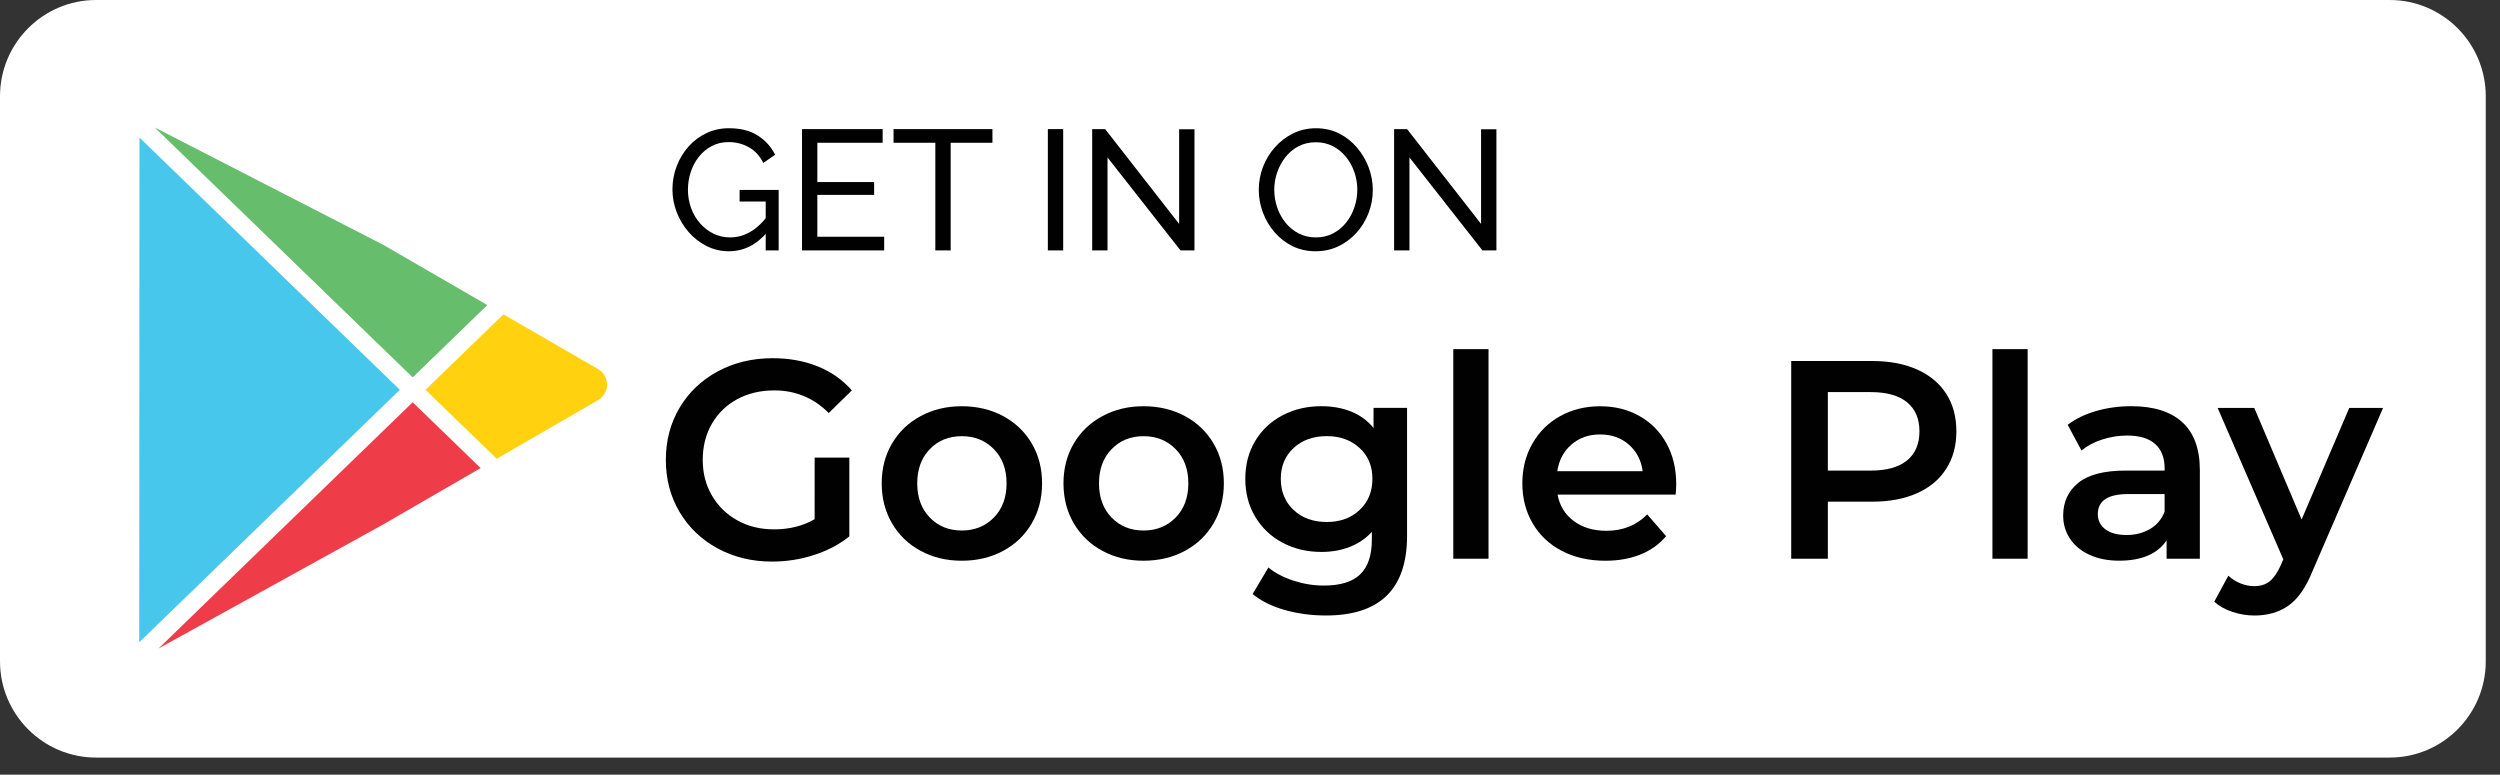 <svg width="142" height="44" viewBox="0 0 142 44" fill="none" xmlns="http://www.w3.org/2000/svg">
<rect x="0" y="0" width="142" height="44" fill="#333333" stroke="none"/>
<g clip-path="url(#clip0_11258_12464)">
<path d="M5.458 0H135.733C138.746 0 141.191 2.451 141.191 5.47V37.561C141.191 40.58 138.746 43.03 135.734 43.03H5.457C2.445 43.03 0 40.579 0 37.561V5.47C0 2.451 2.446 0 5.458 0Z" fill="white"/>
<path d="M46.272 25.993H48.242V30.469C47.665 30.929 46.993 31.282 46.224 31.528C45.456 31.775 44.666 31.898 43.855 31.898C42.713 31.898 41.683 31.649 40.765 31.151C39.847 30.654 39.127 29.967 38.604 29.09C38.081 28.212 37.82 27.223 37.82 26.121C37.82 25.02 38.082 24.03 38.604 23.153C39.127 22.276 39.851 21.589 40.774 21.092C41.697 20.595 42.735 20.346 43.887 20.346C44.826 20.346 45.68 20.501 46.448 20.811C47.216 21.121 47.862 21.576 48.385 22.175L47.072 23.459C46.218 22.604 45.188 22.175 43.982 22.175C43.192 22.175 42.491 22.341 41.877 22.672C41.262 23.004 40.782 23.469 40.436 24.068C40.089 24.666 39.916 25.352 39.916 26.121C39.916 26.891 40.089 27.544 40.436 28.143C40.783 28.742 41.263 29.213 41.877 29.555C42.49 29.897 43.187 30.068 43.966 30.068C44.841 30.068 45.609 29.875 46.271 29.49L46.272 25.993Z" fill="#010101"/>
<path d="M52.291 31.288C51.597 30.914 51.056 30.392 50.666 29.724C50.276 29.055 50.081 28.299 50.081 27.454C50.081 26.609 50.276 25.855 50.666 25.192C51.055 24.529 51.597 24.01 52.291 23.635C52.985 23.261 53.763 23.074 54.628 23.074C55.493 23.074 56.287 23.261 56.981 23.635C57.675 24.009 58.216 24.528 58.606 25.192C58.995 25.855 59.19 26.609 59.19 27.454C59.19 28.299 58.995 29.055 58.606 29.724C58.216 30.392 57.675 30.914 56.981 31.288C56.287 31.662 55.503 31.849 54.628 31.849C53.753 31.849 52.984 31.662 52.291 31.288ZM56.453 29.395C56.933 28.903 57.173 28.256 57.173 27.454C57.173 26.652 56.933 26.005 56.453 25.513C55.973 25.022 55.364 24.775 54.628 24.775C53.892 24.775 53.286 25.022 52.811 25.513C52.337 26.006 52.099 26.652 52.099 27.454C52.099 28.256 52.336 28.903 52.811 29.395C53.286 29.887 53.892 30.133 54.628 30.133C55.364 30.133 55.973 29.886 56.453 29.395Z" fill="#010101"/>
<path d="M62.616 31.288C61.922 30.914 61.381 30.392 60.99 29.724C60.6 29.055 60.406 28.299 60.406 27.454C60.406 26.609 60.6 25.855 60.99 25.192C61.38 24.529 61.922 24.01 62.616 23.635C63.31 23.261 64.088 23.074 64.953 23.074C65.817 23.074 66.612 23.261 67.306 23.635C68 24.009 68.541 24.528 68.931 25.192C69.32 25.855 69.515 26.609 69.515 27.454C69.515 28.299 69.32 29.055 68.931 29.724C68.541 30.392 68 30.914 67.306 31.288C66.612 31.662 65.828 31.849 64.953 31.849C64.078 31.849 63.309 31.662 62.616 31.288ZM66.778 29.395C67.258 28.903 67.498 28.256 67.498 27.454C67.498 26.652 67.258 26.005 66.778 25.513C66.298 25.022 65.689 24.775 64.953 24.775C64.217 24.775 63.611 25.022 63.136 25.513C62.662 26.006 62.423 26.652 62.423 27.454C62.423 28.256 62.661 28.903 63.136 29.395C63.611 29.887 64.217 30.133 64.953 30.133C65.689 30.133 66.298 29.886 66.778 29.395Z" fill="#010101"/>
<path d="M79.921 23.168V30.436C79.921 33.452 78.384 34.96 75.311 34.96C74.489 34.96 73.71 34.856 72.974 34.647C72.237 34.439 71.629 34.136 71.149 33.741L72.045 32.233C72.419 32.543 72.891 32.792 73.462 32.979C74.034 33.166 74.612 33.26 75.199 33.26C76.138 33.26 76.826 33.046 77.264 32.618C77.702 32.191 77.921 31.538 77.921 30.66V30.211C77.579 30.585 77.163 30.869 76.672 31.062C76.181 31.254 75.643 31.35 75.056 31.35C74.245 31.35 73.511 31.176 72.855 30.829C72.198 30.481 71.68 29.992 71.302 29.361C70.923 28.73 70.733 28.008 70.733 27.195C70.733 26.382 70.923 25.663 71.302 25.037C71.68 24.411 72.198 23.928 72.855 23.585C73.511 23.243 74.245 23.072 75.056 23.072C75.675 23.072 76.237 23.174 76.745 23.377C77.251 23.579 77.676 23.89 78.017 24.307V23.168H79.922H79.921ZM77.224 28.968C77.71 28.513 77.953 27.923 77.953 27.195C77.953 26.468 77.71 25.895 77.224 25.446C76.738 24.997 76.116 24.772 75.359 24.772C74.601 24.772 73.963 24.997 73.477 25.446C72.992 25.895 72.749 26.478 72.749 27.195C72.749 27.912 72.992 28.514 73.477 28.968C73.963 29.423 74.59 29.649 75.359 29.649C76.128 29.649 76.738 29.422 77.224 28.968Z" fill="#010101"/>
<path d="M82.547 19.831H84.548V31.735H82.547V19.831Z" fill="#010101"/>
<path d="M95.177 28.095H88.47C88.587 28.727 88.894 29.226 89.391 29.595C89.886 29.964 90.503 30.149 91.24 30.149C92.179 30.149 92.953 29.838 93.561 29.218L94.634 30.453C94.249 30.913 93.763 31.26 93.178 31.496C92.591 31.731 91.93 31.85 91.193 31.85C90.253 31.85 89.426 31.663 88.71 31.289C87.995 30.915 87.444 30.393 87.054 29.725C86.663 29.056 86.469 28.3 86.469 27.455C86.469 26.61 86.659 25.869 87.038 25.201C87.416 24.533 87.941 24.011 88.614 23.637C89.287 23.263 90.044 23.076 90.887 23.076C91.731 23.076 92.464 23.26 93.12 23.63C93.776 23.999 94.288 24.518 94.657 25.186C95.026 25.854 95.21 26.628 95.21 27.505C95.21 27.644 95.2 27.841 95.178 28.099L95.177 28.095ZM89.262 25.247C88.82 25.627 88.55 26.133 88.454 26.763H93.304C93.219 26.143 92.957 25.64 92.52 25.255C92.082 24.869 91.538 24.677 90.887 24.677C90.236 24.677 89.705 24.867 89.262 25.246V25.247Z" fill="#010101"/>
<path d="M108.889 20.987C109.609 21.308 110.162 21.768 110.546 22.367C110.931 22.965 111.122 23.677 111.122 24.5C111.122 25.324 110.931 26.022 110.546 26.626C110.162 27.23 109.609 27.693 108.889 28.014C108.169 28.335 107.323 28.495 106.352 28.495H103.822V31.736H101.741V20.506H106.352C107.322 20.506 108.168 20.666 108.889 20.987ZM108.321 26.154C108.79 25.768 109.025 25.217 109.025 24.501C109.025 23.785 108.79 23.233 108.321 22.849C107.85 22.463 107.162 22.271 106.255 22.271H103.822V26.73H106.255C107.162 26.73 107.85 26.538 108.321 26.152V26.154Z" fill="#010101"/>
<path d="M113.17 19.831H115.17V31.735H113.17V19.831Z" fill="#010101"/>
<path d="M123.951 23.979C124.618 24.583 124.952 25.495 124.952 26.714V31.736H123.063V30.692C122.818 31.067 122.468 31.353 122.015 31.55C121.561 31.748 121.014 31.847 120.373 31.847C119.733 31.847 119.173 31.737 118.693 31.518C118.212 31.299 117.842 30.995 117.581 30.604C117.319 30.214 117.188 29.772 117.188 29.281C117.188 28.511 117.474 27.892 118.045 27.427C118.616 26.962 119.514 26.729 120.742 26.729H122.951V26.6C122.951 26.002 122.772 25.541 122.415 25.221C122.058 24.9 121.527 24.739 120.823 24.739C120.342 24.739 119.87 24.814 119.406 24.964C118.941 25.113 118.549 25.322 118.229 25.59L117.444 24.13C117.893 23.788 118.431 23.526 119.061 23.345C119.69 23.163 120.359 23.072 121.063 23.072C122.322 23.072 123.285 23.375 123.952 23.978L123.951 23.979ZM122.127 30.043C122.515 29.813 122.791 29.484 122.95 29.056V28.062H120.886C119.733 28.062 119.156 28.441 119.156 29.201C119.156 29.564 119.301 29.853 119.589 30.067C119.876 30.282 120.277 30.388 120.789 30.388C121.301 30.388 121.736 30.273 122.125 30.043H122.127Z" fill="#010101"/>
<path d="M135.358 23.17L131.356 32.427C130.983 33.357 130.529 34.012 129.995 34.392C129.462 34.772 128.816 34.961 128.059 34.961C127.632 34.961 127.21 34.892 126.794 34.753C126.377 34.614 126.036 34.421 125.77 34.175L126.571 32.699C126.762 32.881 126.989 33.025 127.25 33.132C127.512 33.239 127.775 33.293 128.043 33.293C128.396 33.293 128.687 33.202 128.915 33.021C129.145 32.838 129.355 32.534 129.548 32.106L129.692 31.77L125.962 23.17H128.043L130.732 29.507L133.438 23.17H135.359H135.358Z" fill="#010101"/>
<path d="M33.972 20.965L28.593 17.855L24.169 22.14L28.212 26.058L33.972 22.726C34.289 22.542 34.479 22.213 34.479 21.846C34.479 21.479 34.289 21.15 33.972 20.965Z" fill="#FFD10F"/>
<path d="M27.681 17.327L21.761 13.903L8.788 7.24L23.44 21.435L27.681 17.327Z" fill="#66BE6C"/>
<path d="M9.003 36.835L21.783 29.779L27.299 26.587L23.44 22.849L9.003 36.835Z" fill="#EF3C49"/>
<path d="M7.922 7.813L7.908 36.481L22.711 22.141L7.922 7.813Z" fill="#48C7ED"/>
<path d="M41.4 14.272C40.948 14.272 40.527 14.173 40.136 13.976C39.745 13.779 39.405 13.514 39.115 13.18C38.824 12.847 38.598 12.471 38.437 12.054C38.276 11.637 38.195 11.204 38.195 10.758C38.195 10.312 38.276 9.851 38.437 9.434C38.598 9.016 38.822 8.646 39.11 8.323C39.397 7.999 39.737 7.746 40.127 7.561C40.517 7.376 40.942 7.284 41.4 7.284C42.065 7.284 42.614 7.423 43.046 7.701C43.479 7.98 43.805 8.342 44.025 8.789L43.357 9.255C43.157 8.854 42.882 8.557 42.533 8.362C42.184 8.168 41.801 8.071 41.381 8.071C41.032 8.071 40.716 8.145 40.432 8.294C40.148 8.442 39.904 8.645 39.7 8.9C39.497 9.155 39.342 9.445 39.235 9.768C39.128 10.091 39.075 10.428 39.075 10.778C39.075 11.146 39.136 11.494 39.255 11.821C39.374 12.148 39.544 12.435 39.763 12.685C39.982 12.934 40.237 13.129 40.528 13.272C40.819 13.414 41.132 13.485 41.468 13.485C41.862 13.485 42.236 13.385 42.591 13.185C42.947 12.984 43.283 12.677 43.599 12.263V13.165C42.979 13.903 42.246 14.271 41.4 14.271V14.272ZM43.492 11.448H42.01V10.788H44.228V14.223H43.492V11.448Z" fill="#010101"/>
<path d="M50.221 13.447V14.223H45.554V7.333H50.134V8.109H46.425V10.341H49.65V11.069H46.425V13.447H50.221Z" fill="#010101"/>
<path d="M56.371 8.109H53.998V14.223H53.127V8.109H50.754V7.333H56.371V8.109Z" fill="#010101"/>
<path d="M59.518 14.223V7.333H60.389V14.223H59.518Z" fill="#010101"/>
<path d="M62.907 8.944V14.223H62.036V7.333H62.772L66.975 12.719V7.342H67.846V14.223H67.052L62.908 8.944H62.907Z" fill="#010101"/>
<path d="M74.731 14.272C74.247 14.272 73.808 14.175 73.415 13.981C73.021 13.786 72.68 13.523 72.393 13.189C72.106 12.856 71.885 12.481 71.73 12.063C71.576 11.646 71.498 11.217 71.498 10.778C71.498 10.338 71.58 9.88 71.744 9.463C71.909 9.045 72.138 8.673 72.432 8.347C72.725 8.02 73.07 7.762 73.463 7.571C73.857 7.38 74.287 7.284 74.751 7.284C75.215 7.284 75.674 7.385 76.068 7.585C76.462 7.785 76.8 8.054 77.084 8.39C77.368 8.727 77.588 9.102 77.743 9.516C77.897 9.931 77.975 10.355 77.975 10.788C77.975 11.248 77.895 11.686 77.733 12.103C77.572 12.52 77.344 12.892 77.05 13.219C76.757 13.546 76.413 13.802 76.019 13.99C75.625 14.178 75.195 14.271 74.731 14.271V14.272ZM72.378 10.779C72.378 11.128 72.435 11.466 72.548 11.793C72.661 12.12 72.821 12.409 73.027 12.661C73.234 12.913 73.482 13.114 73.773 13.263C74.064 13.411 74.386 13.485 74.742 13.485C75.097 13.485 75.438 13.407 75.729 13.252C76.02 13.097 76.266 12.89 76.47 12.631C76.674 12.373 76.828 12.081 76.935 11.758C77.042 11.435 77.095 11.107 77.095 10.778C77.095 10.428 77.038 10.091 76.925 9.768C76.812 9.445 76.65 9.155 76.441 8.9C76.231 8.644 75.982 8.444 75.695 8.298C75.408 8.153 75.091 8.08 74.742 8.08C74.374 8.08 74.045 8.156 73.754 8.309C73.463 8.461 73.217 8.666 73.013 8.925C72.81 9.184 72.653 9.473 72.543 9.794C72.434 10.114 72.378 10.442 72.378 10.779Z" fill="#010101"/>
<path d="M80.057 8.944V14.223H79.185V7.333H79.922L84.125 12.719V7.342H84.996V14.223H84.202L80.058 8.944H80.057Z" fill="#010101"/>
</g>
<defs>
<clipPath id="clip0_11258_12464">
<rect width="141.47" height="43.396" fill="white"/>
</clipPath>
</defs>
</svg>
